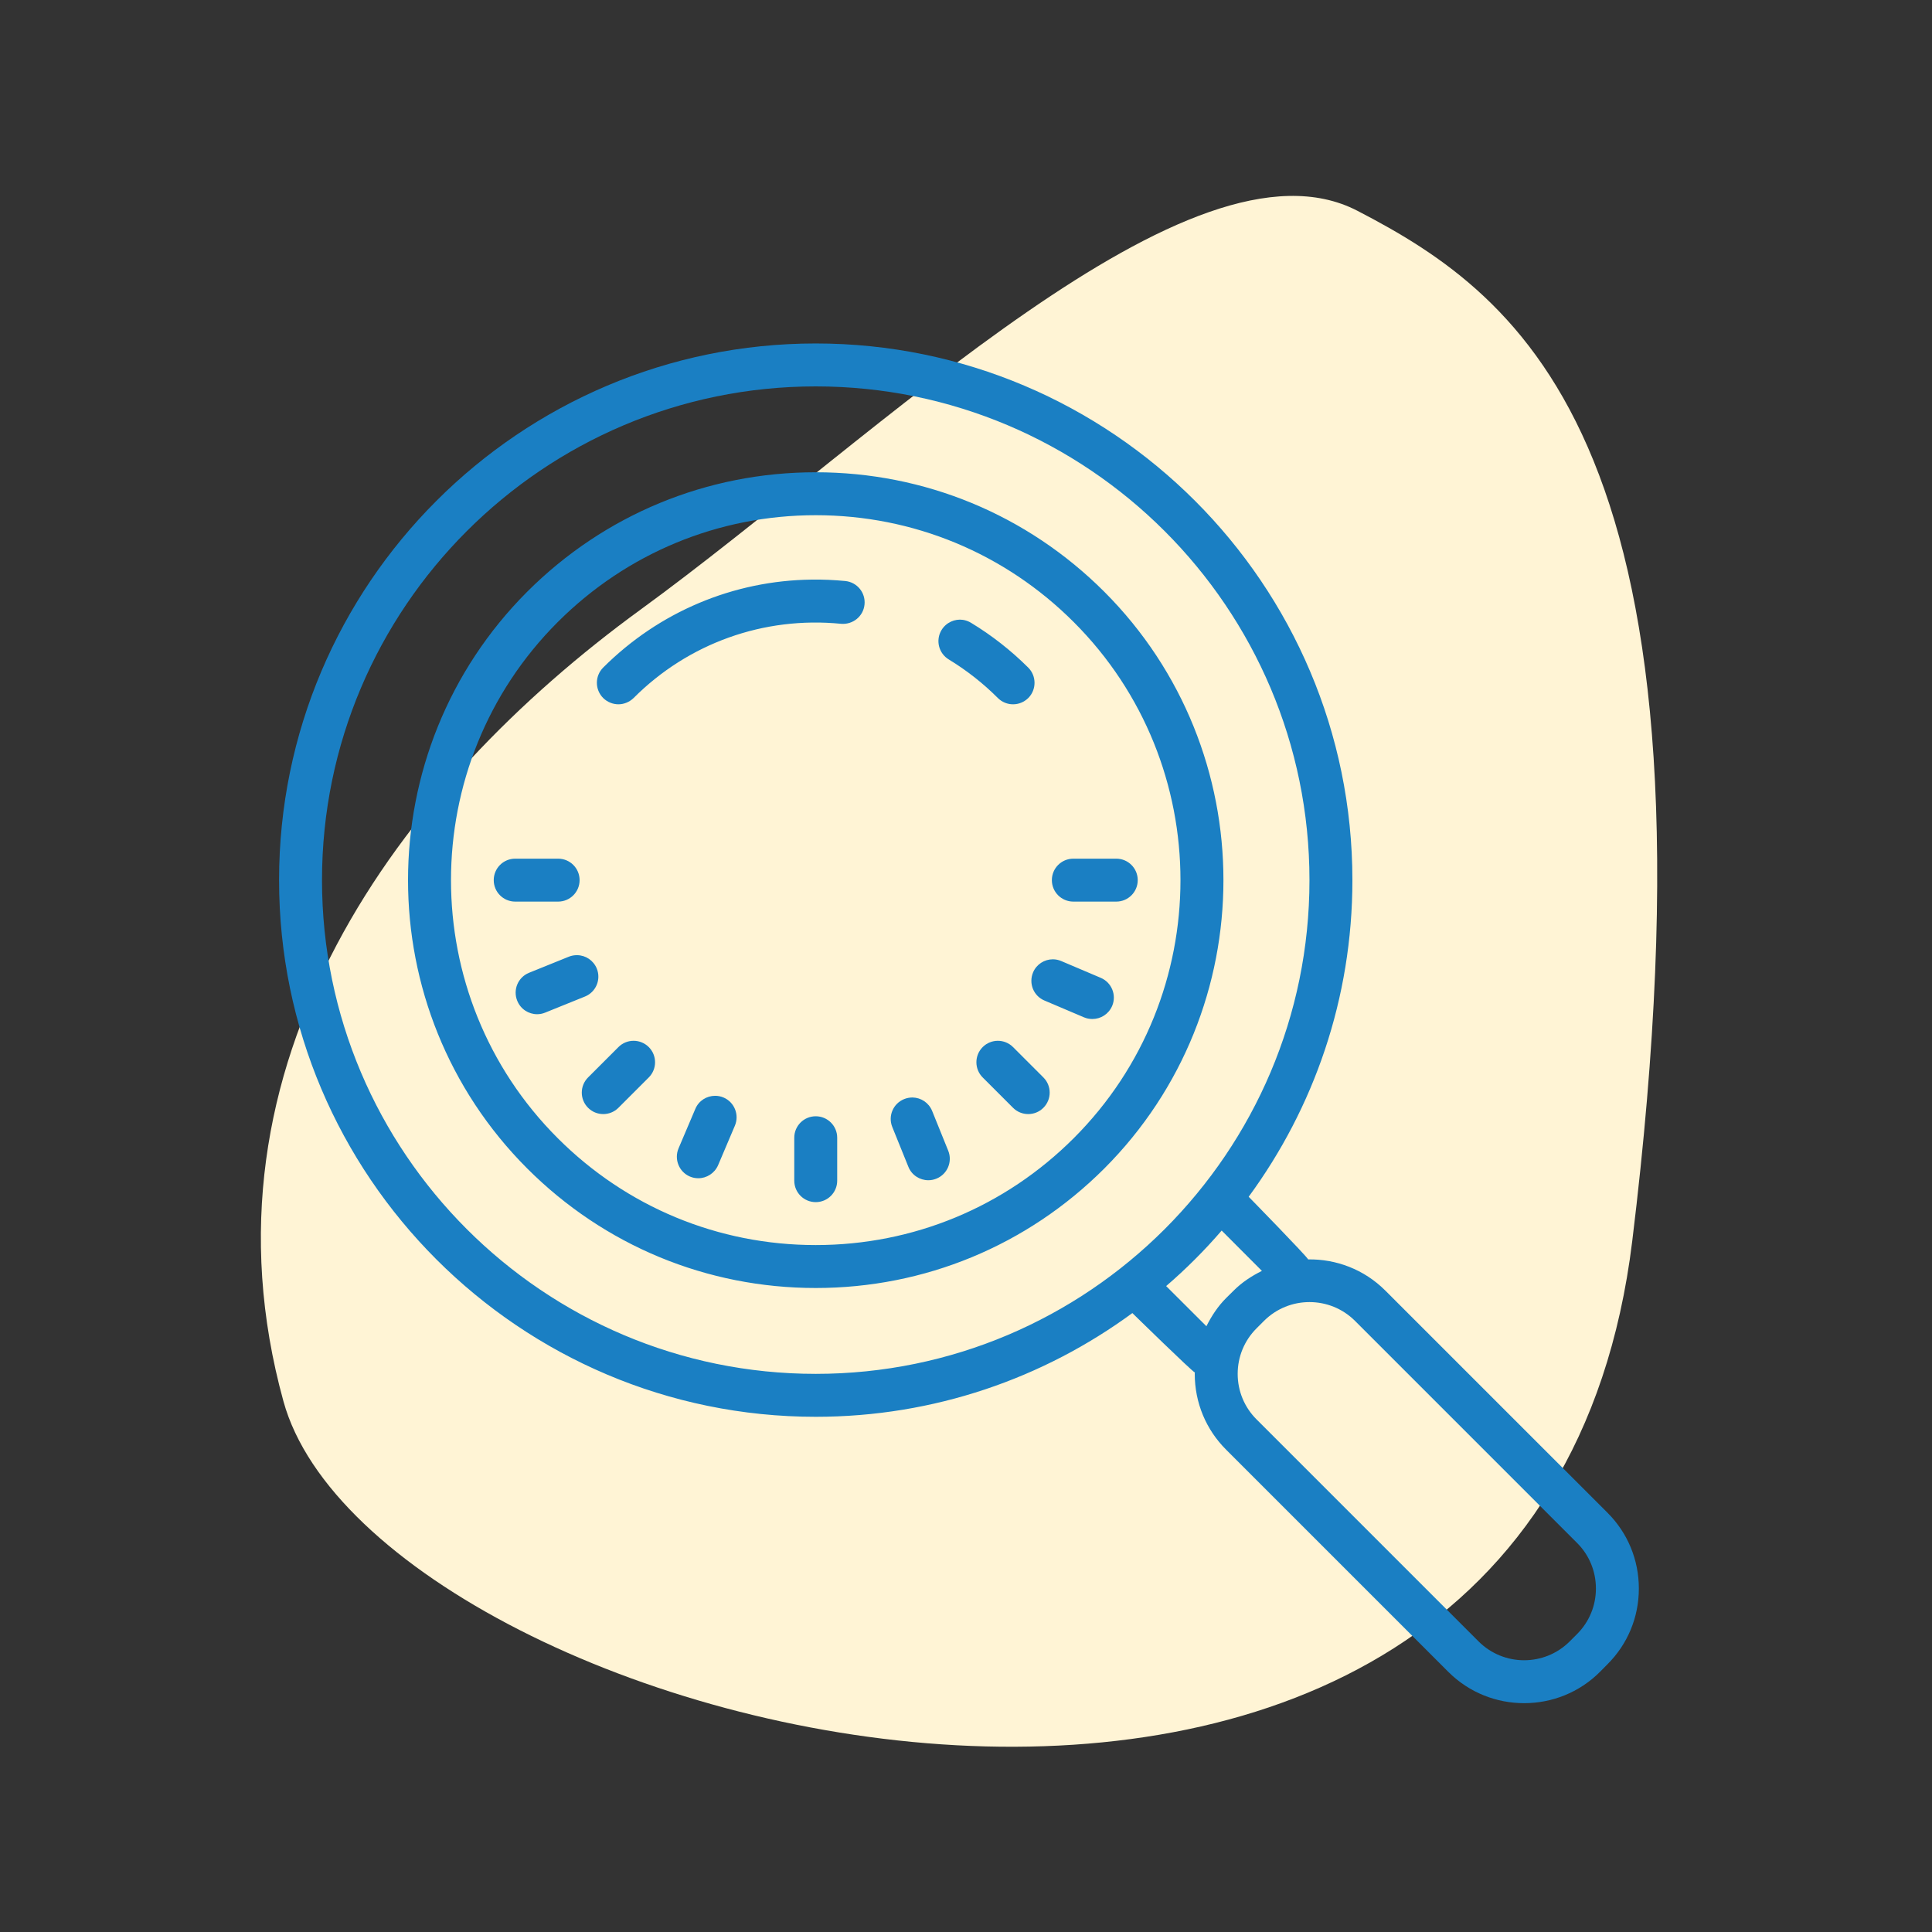 <svg xmlns="http://www.w3.org/2000/svg" xmlns:xlink="http://www.w3.org/1999/xlink" width="90px" height="90px" viewBox="0 0 90 90"><rect x="0" y="0" width="90" height="90" fill="#333333" stroke="none"/><title>bubbleTrackers</title><g id="Trackers" stroke="none" stroke-width="1" fill="none" fill-rule="evenodd"><path d="M63.229,9.817 C70.975,13.827 80.559,20.866 76.035,57.823 C71.511,94.779 17.535,80.988 13.204,65.278 C8.874,49.567 18.596,36.591 29.835,28.401 C41.074,20.211 55.483,5.807 63.229,9.817 Z" id="Path" fill="#FFF4D5"></path><g id="icons8-search" transform="translate(13, 16)" fill="#1A7FC3" fill-rule="nonzero"><path d="M25,0 C11.215,0 0,11.215 0,25 C0,38.785 11.215,50 25,50 C30.516,50 35.613,48.203 39.75,45.168 C39.75,45.168 42.527,47.887 42.66,47.934 C42.66,47.957 42.656,47.977 42.656,48 C42.656,49.336 43.176,50.594 44.121,51.535 L54.465,61.879 C55.441,62.855 56.719,63.34 58,63.34 C59.281,63.34 60.562,62.855 61.535,61.879 L61.879,61.531 C62.824,60.59 63.344,59.336 63.344,58 C63.344,56.664 62.824,55.406 61.879,54.465 L51.535,44.121 C50.543,43.129 49.238,42.648 47.938,42.668 C47.887,42.531 45.168,39.75 45.168,39.75 C48.203,35.613 50,30.516 50,25 C50,11.215 38.785,0 25,0 Z M25,2 C37.684,2 48,12.316 48,25 C48,37.684 37.684,48 25,48 C12.316,48 2,37.684 2,25 C2,12.316 12.316,2 25,2 Z M25,6 C19.926,6 15.152,7.977 11.562,11.562 C4.156,18.973 4.156,31.027 11.562,38.434 C15.152,42.023 19.926,44 25,44 C30.074,44 34.848,42.023 38.438,38.438 C45.844,31.027 45.844,18.973 38.438,11.562 C34.848,7.977 30.074,6 25,6 Z M25,8 C29.539,8 33.809,9.77 37.02,12.98 C43.648,19.605 43.648,30.395 37.02,37.02 C33.809,40.23 29.539,42 25,42 C20.461,42 16.191,40.23 12.98,37.02 C6.352,30.395 6.352,19.609 12.98,12.98 C16.191,9.77 20.461,8 25,8 Z M24.809,11 C21.172,11.043 17.703,12.496 15.098,15.098 C14.707,15.492 14.707,16.121 15.098,16.516 C15.293,16.707 15.551,16.809 15.809,16.809 C16.062,16.809 16.32,16.707 16.516,16.516 C19.062,13.965 22.582,12.703 26.18,13.059 C26.73,13.105 27.219,12.711 27.273,12.16 C27.328,11.609 26.926,11.121 26.375,11.066 C25.852,11.016 25.328,10.992 24.809,11 Z M31.859,12.875 C31.477,12.82 31.074,12.996 30.859,13.352 C30.574,13.824 30.727,14.438 31.203,14.723 C32.023,15.223 32.793,15.824 33.484,16.516 C33.68,16.711 33.934,16.809 34.191,16.809 C34.449,16.809 34.703,16.711 34.902,16.516 C35.289,16.125 35.289,15.492 34.902,15.102 C34.094,14.297 33.195,13.594 32.234,13.012 C32.117,12.941 31.988,12.895 31.859,12.875 Z M11,24 C10.449,24 10,24.445 10,25 C10,25.555 10.449,26 11,26 L13,26 C13.551,26 14,25.555 14,25 C14,24.445 13.551,24 13,24 L11,24 Z M37,24 C36.449,24 36,24.445 36,25 C36,25.555 36.449,26 37,26 L39,26 C39.551,26 40,25.555 40,25 C40,24.445 39.551,24 39,24 L37,24 Z M13.891,28.496 C13.762,28.492 13.625,28.516 13.5,28.566 L11.645,29.316 C11.133,29.523 10.887,30.105 11.094,30.617 C11.25,31.008 11.625,31.246 12.02,31.246 C12.145,31.246 12.273,31.223 12.395,31.172 L14.25,30.422 C14.762,30.215 15.008,29.633 14.801,29.121 C14.645,28.738 14.281,28.5 13.891,28.496 Z M36.047,28.688 C35.656,28.688 35.285,28.918 35.125,29.297 C34.91,29.809 35.145,30.395 35.656,30.609 L37.496,31.391 C37.621,31.445 37.754,31.469 37.887,31.469 C38.277,31.469 38.645,31.242 38.809,30.859 C39.023,30.352 38.785,29.766 38.277,29.551 L36.438,28.77 C36.309,28.715 36.176,28.688 36.047,28.688 Z M16.516,32.484 C16.258,32.484 16.004,32.582 15.809,32.777 L14.395,34.191 C14.004,34.582 14.004,35.215 14.395,35.605 C14.59,35.801 14.844,35.898 15.102,35.898 C15.359,35.898 15.613,35.801 15.809,35.605 L17.223,34.191 C17.613,33.801 17.613,33.168 17.223,32.777 C17.027,32.582 16.77,32.484 16.516,32.484 Z M33.484,32.484 C33.23,32.484 32.973,32.582 32.777,32.777 C32.387,33.168 32.387,33.801 32.777,34.191 L34.191,35.605 C34.387,35.801 34.641,35.898 34.898,35.898 C35.156,35.898 35.41,35.801 35.605,35.605 C35.996,35.215 35.996,34.582 35.605,34.191 L34.191,32.777 C33.996,32.582 33.738,32.484 33.484,32.484 Z M20.312,35.047 C19.922,35.047 19.551,35.273 19.391,35.656 L18.609,37.496 C18.395,38.004 18.633,38.594 19.141,38.809 C19.27,38.863 19.398,38.887 19.531,38.887 C19.918,38.887 20.289,38.656 20.453,38.277 L21.234,36.438 C21.449,35.93 21.211,35.34 20.703,35.125 C20.574,35.07 20.441,35.047 20.312,35.047 Z M29.512,35.125 C29.383,35.125 29.246,35.148 29.121,35.199 C28.605,35.406 28.359,35.988 28.566,36.5 L29.316,38.355 C29.473,38.746 29.848,38.98 30.246,38.98 C30.371,38.98 30.496,38.957 30.621,38.906 C31.133,38.699 31.379,38.117 31.172,37.605 L30.422,35.75 C30.266,35.367 29.902,35.133 29.512,35.125 Z M25,36 C24.449,36 24,36.445 24,37 L24,39 C24,39.555 24.449,40 25,40 C25.551,40 26,39.555 26,39 L26,37 C26,36.445 25.551,36 25,36 Z M43.91,41.324 L45.785,43.203 C45.312,43.438 44.859,43.73 44.465,44.125 L44.121,44.465 C43.73,44.855 43.438,45.305 43.199,45.781 L41.324,43.91 C42.25,43.113 43.113,42.25 43.91,41.324 Z M48,44.656 C48.77,44.656 49.539,44.949 50.125,45.535 L60.469,55.879 C61.035,56.445 61.344,57.199 61.344,58 C61.344,58.801 61.031,59.555 60.465,60.121 L60.121,60.465 C58.949,61.633 57.051,61.633 55.879,60.465 L45.535,50.121 C44.969,49.555 44.656,48.801 44.656,48 C44.656,47.199 44.969,46.445 45.535,45.879 L45.879,45.535 C46.465,44.949 47.234,44.656 48,44.656 Z" id="Shape"></path></g></g></svg>